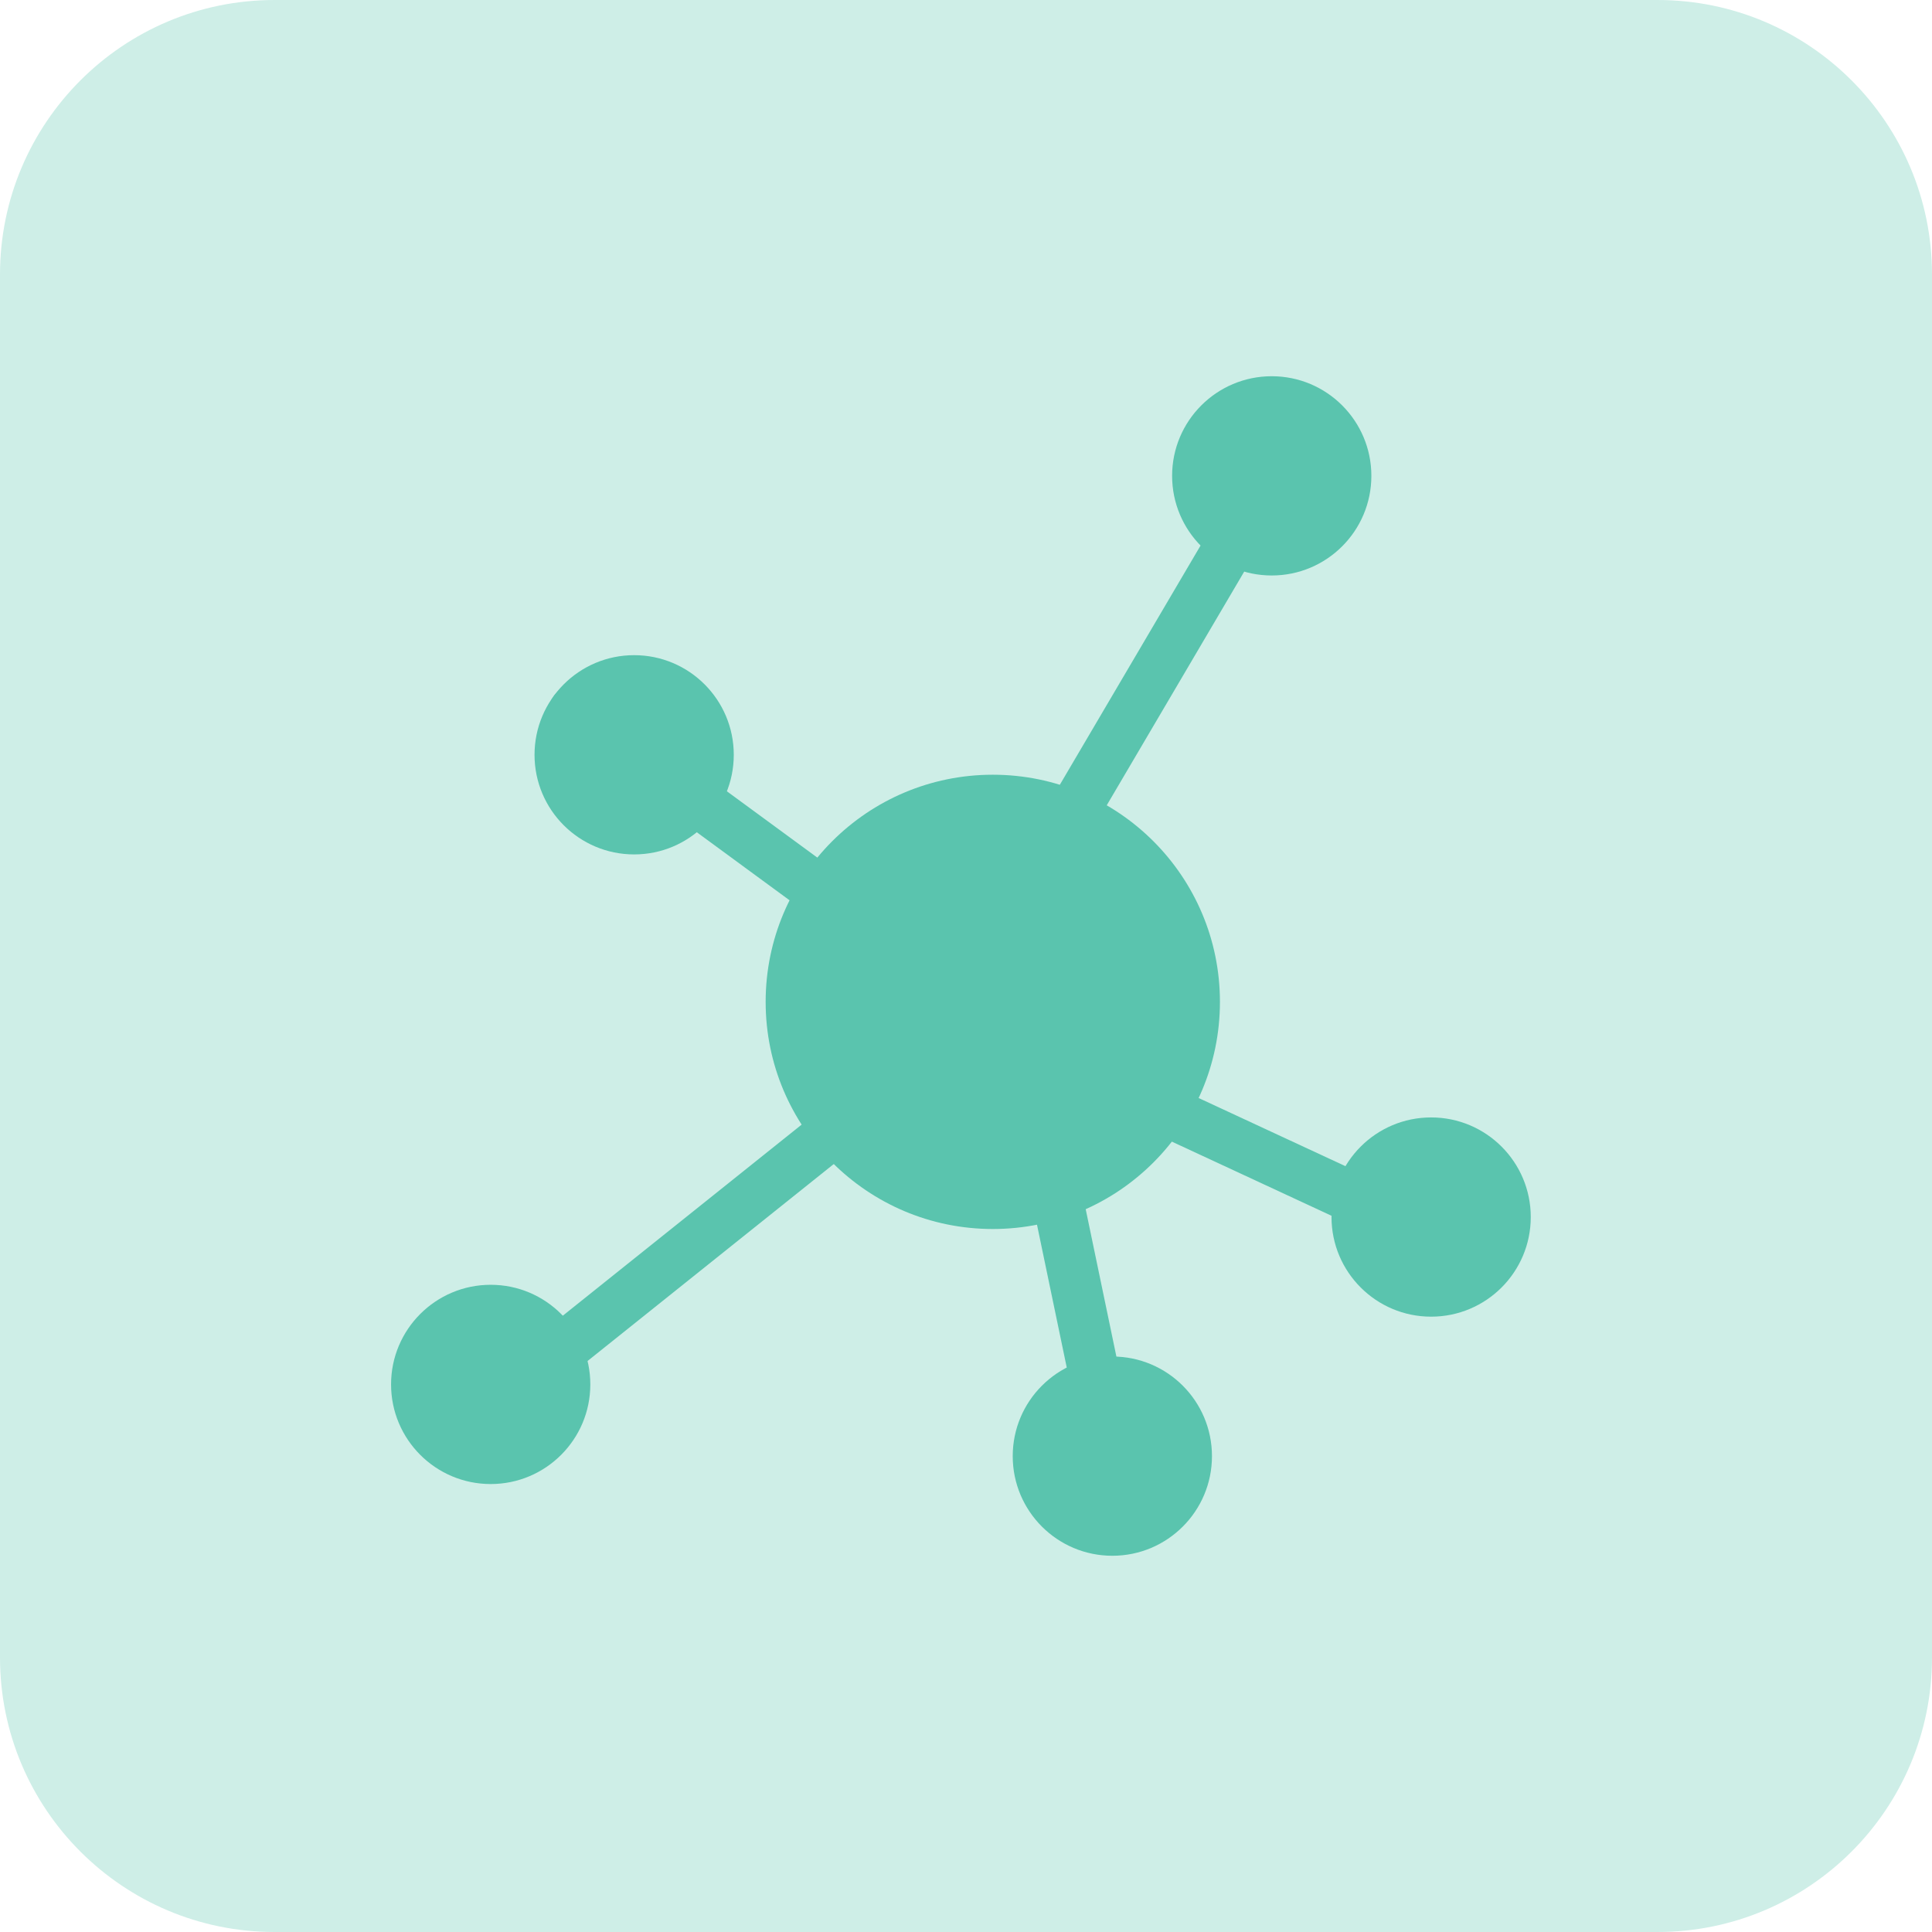 <svg xmlns="http://www.w3.org/2000/svg" xmlns:xlink="http://www.w3.org/1999/xlink" width="190px" height="190px" viewBox="0 0 190 190"><g id="New-Group-copy"><path id="Rectangle-arrondi-copie-4" d="M27 0 C12.088 0 0 12.088 0 27 L0 163 C0 177.912 12.088 190 27 190 L163 190 C177.912 190 190 177.912 190 163 L190 27 C190 12.088 177.912 0 163 0 Z" fill="#ceeee7" fill-opacity="1" stroke="none"></path><g id="New-Group-copy-1"><path id="Ellipse" d="M119.973 98.527 C119.973 86.19 109.972 76.189 97.635 76.189 85.298 76.189 75.297 86.19 75.297 98.527 75.297 110.864 85.298 120.865 97.635 120.865 109.972 120.865 119.973 110.864 119.973 98.527 Z" fill="#5ac4ae" fill-opacity="1" stroke="none"></path><path id="Ellipse-1" d="M134.865 46.797 C134.865 41.386 130.478 37 125.068 37 119.657 37 115.27 41.386 115.27 46.797 115.27 52.208 119.657 56.595 125.068 56.595 130.478 56.595 134.865 52.208 134.865 46.797 Z" fill="#5ac4ae" fill-opacity="1" stroke="none"></path><path id="Ellipse-copie" d="M58.054 136.149 C58.054 130.738 53.668 126.351 48.257 126.351 42.846 126.351 38.459 130.738 38.459 136.149 38.459 141.56 42.846 145.946 48.257 145.946 53.668 145.946 58.054 141.56 58.054 136.149 Z" fill="#5ac4ae" fill-opacity="1" stroke="none"></path><path id="Ellipse-copie-1" d="M150.541 119.689 C150.541 114.278 146.154 109.892 140.743 109.892 135.332 109.892 130.946 114.278 130.946 119.689 130.946 125.1 135.332 129.486 140.743 129.486 146.154 129.486 150.541 125.1 150.541 119.689 Z" fill="#5ac4ae" fill-opacity="1" stroke="none"></path><path id="Ellipse-copie-3" d="M119.189 143.203 C119.189 137.792 114.803 133.405 109.392 133.405 103.981 133.405 99.595 137.792 99.595 143.203 99.595 148.614 103.981 153 109.392 153 114.803 153 119.189 148.614 119.189 143.203 Z" fill="#5ac4ae" fill-opacity="1" stroke="none"></path><path id="Path" d="M104.297 119.297 L108.216 138.108" fill="none" stroke="#5ac4ae" stroke-width="5" stroke-opacity="1" stroke-linejoin="round" stroke-linecap="round"></path><path id="Path-1" d="M121.541 52.676 L105.865 79.324 Z" fill="none" stroke="#5ac4ae" stroke-width="5" stroke-opacity="1" stroke-linejoin="round" stroke-linecap="round"></path><path id="Path-2" d="M56.486 69.919 L80 87.162 Z" fill="none" stroke="#5ac4ae" stroke-width="5" stroke-opacity="1" stroke-linejoin="round" stroke-linecap="round"></path><path id="Path-3" d="M53.351 134.189 L80.784 112.243 Z" fill="none" stroke="#5ac4ae" stroke-width="5" stroke-opacity="1" stroke-linejoin="round" stroke-linecap="round"></path><path id="Path-4" d="M138 120.081 L116.054 109.892 Z" fill="none" stroke="#5ac4ae" stroke-width="5" stroke-opacity="1" stroke-linejoin="round" stroke-linecap="round"></path><path id="Ellipse-copie-2" d="M72.162 74.23 C72.162 68.819 67.776 64.432 62.365 64.432 56.954 64.432 52.568 68.819 52.568 74.23 52.568 79.641 56.954 84.027 62.365 84.027 67.776 84.027 72.162 79.641 72.162 74.23 Z" fill="#5ac4ae" fill-opacity="1" stroke="none"></path></g></g></svg>